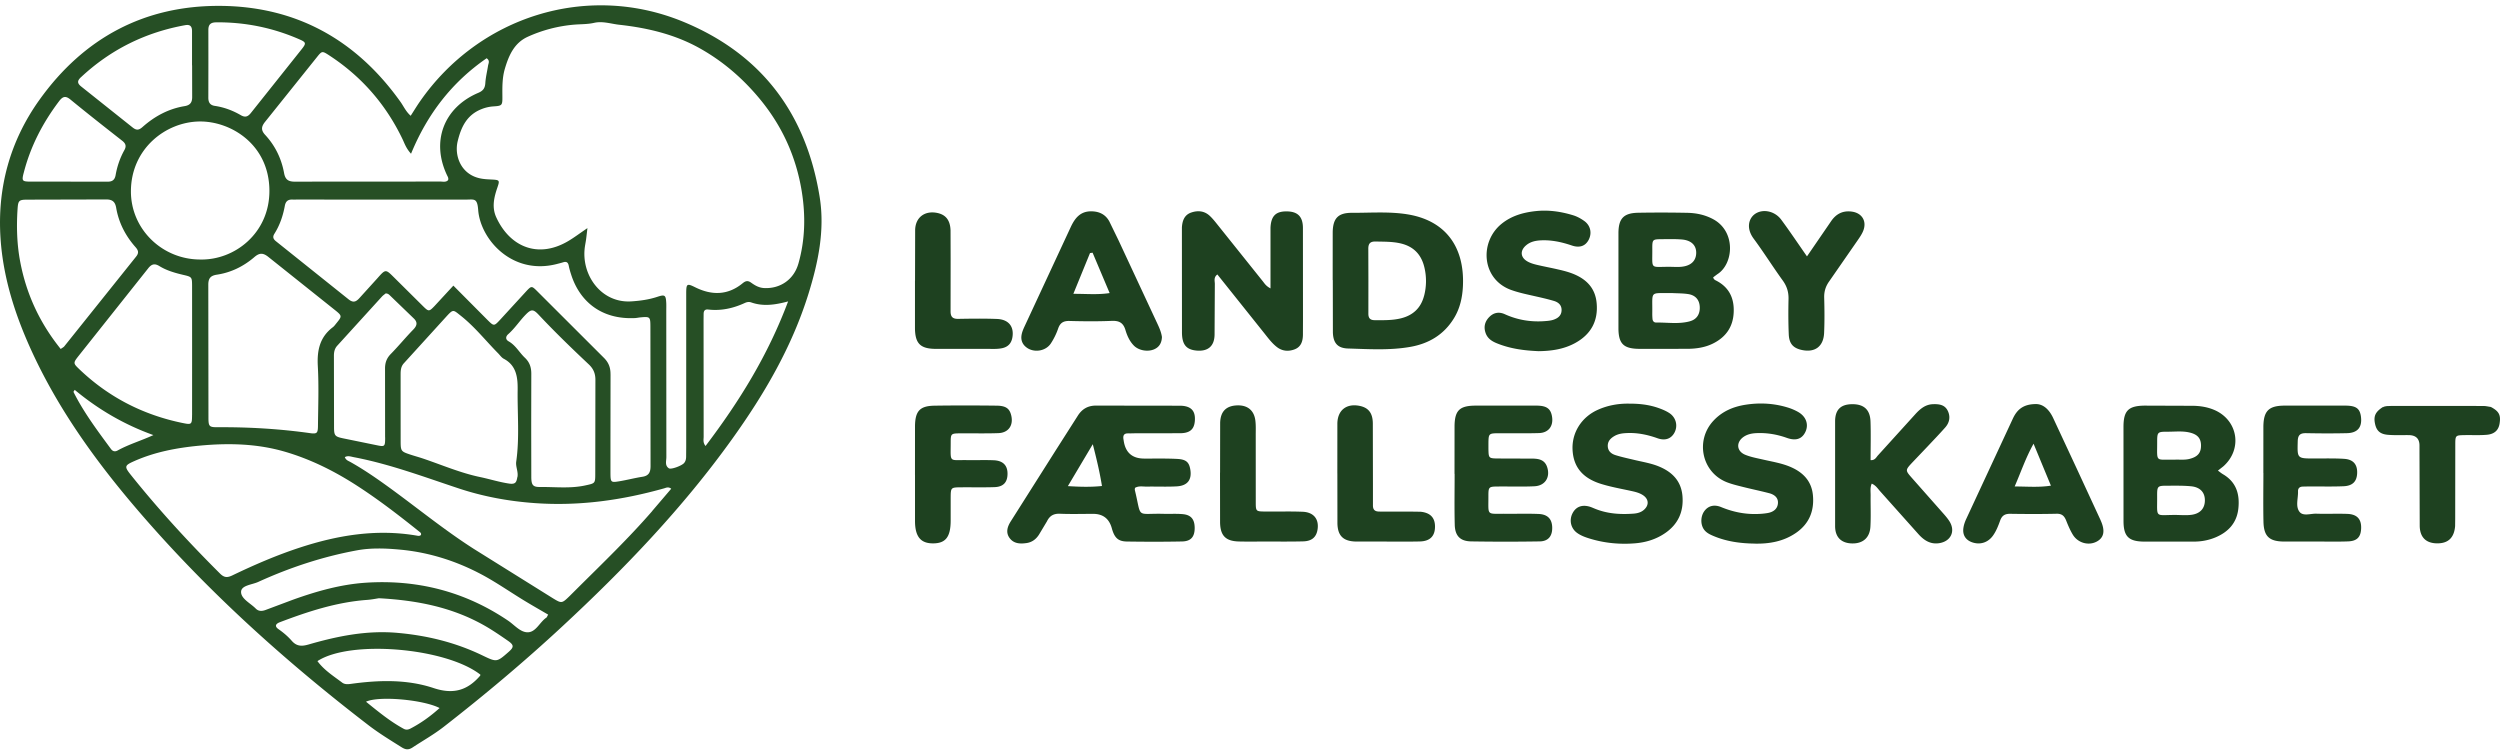 <svg xmlns="http://www.w3.org/2000/svg" viewBox="0 0 858.74 259.22" xmlns:v="https://vecta.io/nano"><g fill="#1e4120" fill-rule="evenodd"><path d="M436.41 99.04V80.89v-2.66c.19-4.03 1.8-5.65 5.55-5.62 3.73.03 5.56 1.72 5.59 5.63l.02 31.51-.02 5.32c-.04 2.15-.64 4.08-2.84 4.92-2.13.82-4.27.64-6.12-.8-1.81-1.41-3.14-3.28-4.57-5.06l-15.86-19.86c-1.36 1.02-.86 2.25-.87 3.29l-.09 17.47c-.09 3.93-2.32 5.73-6.18 5.39-3.52-.32-5-2.03-5.02-6.25l-.02-31.89v-4.17c.14-2.27.84-4.31 3.21-5.11 2.28-.78 4.53-.58 6.38 1.16.92.86 1.72 1.86 2.51 2.85l15.66 19.57c.62.78 1.13 1.68 2.69 2.49zm206.52 67.08c-.61 1.41-.36 2.79-.38 4.13-.04 3.55.13 7.1-.07 10.64-.2 3.78-2.53 5.81-6.17 5.78-3.72-.03-5.93-2.02-5.96-5.89v-36.09c.03-4.06 2.01-5.82 5.87-5.85 4-.03 6.16 1.87 6.29 5.95.15 4.41.03 8.83.03 13.27 1.52.1 1.92-.98 2.55-1.66l12.76-14.07c1.65-1.82 3.45-3.39 6.08-3.49 2.1-.08 4.15.15 5.16 2.36.94 2.04.53 4-.93 5.65-2.01 2.27-4.13 4.47-6.21 6.68l-4.97 5.22c-2.58 2.75-2.58 2.78-.21 5.47l10.06 11.38c1 1.14 2.06 2.27 2.85 3.55 2.04 3.35.43 6.72-3.4 7.4-3.12.56-5.37-.92-7.32-3.09l-13.16-14.73c-.82-.92-1.48-2.02-2.86-2.6zm134.52-3.63l.01-15.95c.07-5.33 1.8-7.13 7.04-7.21h21.27c3.61.04 4.82 1.05 5.2 3.73.49 3.62-1.07 5.63-4.74 5.73-4.68.12-9.37.09-14.05 0-2.06-.04-2.86.61-2.92 2.79-.15 5.91-.25 5.91 5.7 5.91 3.42.01 6.85-.1 10.25.12 3.18.21 4.59 1.97 4.46 4.97-.12 2.78-1.53 4.3-4.63 4.44-3.79.17-7.59.06-11.39.08-.89 0-1.77.02-2.66.04-1.07.03-1.67.58-1.63 1.65.09 2.37-.94 5.11.51 7.01 1.23 1.62 3.81.58 5.78.65 3.53.12 7.09-.06 10.63.07 3.39.12 4.89 1.82 4.76 5.03-.12 2.93-1.41 4.31-4.52 4.42-3.41.13-6.84.05-10.25.05H784.5c-5.03-.05-6.9-1.8-7.01-6.83-.12-5.57-.03-11.14-.02-16.71zm-249-41.87c-4.91-.2-9.78-.83-14.41-2.75-1.69-.7-3.11-1.66-3.75-3.51-.75-2.17-.19-4.03 1.35-5.55 1.49-1.46 3.29-1.77 5.24-.89 4.48 2.04 9.17 2.78 14.06 2.36.88-.07 1.78-.16 2.61-.43 1.51-.5 2.75-1.38 2.84-3.17.1-1.82-1.04-2.83-2.59-3.3-2.17-.65-4.4-1.15-6.61-1.65-2.71-.62-5.43-1.17-8.06-2.11-10.26-3.65-11.05-16.54-3.31-22.77 3.38-2.72 7.33-3.85 11.56-4.32 4.48-.5 8.83.13 13.09 1.45 1.3.41 2.57 1.11 3.69 1.91 2.16 1.54 2.72 4.1 1.59 6.39-1.07 2.16-3.04 2.99-5.8 2.06-3.39-1.15-6.81-1.92-10.41-1.79-1.92.07-3.79.41-5.31 1.7-2.17 1.82-2.01 4.17.44 5.56.97.55 2.09.89 3.19 1.15 2.34.56 4.7.99 7.04 1.53 1.48.33 2.96.69 4.4 1.18 5.03 1.73 8.63 4.81 9.14 10.45.57 6.19-2.01 10.81-7.47 13.76-3.88 2.1-8.12 2.7-12.52 2.75zm74.13 66.1c-4.84-.07-9.58-.72-14.08-2.64-1.3-.55-2.55-1.17-3.33-2.41-1.11-1.77-.98-4.39.26-6.1 1.28-1.76 3.31-2.41 5.79-1.38 3.93 1.62 7.97 2.47 12.2 2.37 1.27-.03 2.54-.12 3.78-.34 1.91-.33 3.41-1.4 3.52-3.42.12-1.92-1.32-2.95-3.02-3.39-3.06-.8-6.16-1.43-9.22-2.21-1.84-.46-3.7-.91-5.45-1.61-8.5-3.45-10.76-14.32-4.47-21.07 3-3.23 6.79-4.83 11-5.49 4.81-.76 9.61-.52 14.29.88 1.32.39 2.64.93 3.84 1.62 2.71 1.56 3.64 4.26 2.49 6.76-1.14 2.46-3.22 3.26-6.41 2.12-3.4-1.21-6.84-1.79-10.43-1.63-1.56.07-3.03.36-4.33 1.22-2.74 1.83-2.57 4.96.46 6.21 1.97.81 4.13 1.19 6.22 1.67 3.08.71 6.22 1.21 9.15 2.43 4.4 1.84 7.42 4.84 7.89 9.8.5 5.32-1.24 9.73-5.71 12.86-4.34 3.03-9.27 3.89-14.45 3.76zm-43.04-48.06c3.44-.04 6.83.33 10.09 1.47 1.3.46 2.62 1 3.77 1.75 2.31 1.51 3 4.36 1.8 6.67-1.1 2.11-3.15 2.95-5.85 1.99-3.51-1.25-7.05-1.98-10.78-1.77-1.41.07-2.77.28-4.01 1-1.4.81-2.41 1.88-2.29 3.63.12 1.62 1.27 2.51 2.62 2.93 2.16.68 4.4 1.15 6.61 1.68 2.83.68 5.71 1.12 8.42 2.26 4.56 1.9 7.58 5.03 8 10.14.44 5.35-1.49 9.67-5.98 12.73-3.11 2.13-6.62 3.19-10.33 3.49-5.22.42-10.38-.06-15.4-1.58-1.57-.48-3.14-1.02-4.49-2-2.16-1.56-2.79-4.38-1.55-6.76 1.14-2.19 3.16-3.01 5.8-2.27.73.21 1.42.55 2.12.82 4.22 1.67 8.61 1.93 13.08 1.59 1.29-.1 2.51-.43 3.5-1.29 1.84-1.6 1.72-3.71-.34-5.06-1.17-.77-2.53-1.11-3.9-1.41-3.46-.76-6.97-1.37-10.35-2.41-6.53-1.99-9.68-5.94-9.92-11.92-.22-5.8 3.12-11.07 8.66-13.56 3.4-1.53 7-2.18 10.72-2.13zm-59.92 24.12l.01-16.33c.05-5.39 1.65-7.06 7.04-7.12h21.26c3.43.04 4.76 1.13 5.19 3.8.51 3.22-1.19 5.53-4.48 5.63-4.55.14-9.11.04-13.67.06-3.67.02-3.67.04-3.7 3.83v1.52c.07 3.25.07 3.29 3.47 3.32l11.77.04c2.07.04 4.05.41 4.89 2.8 1.22 3.49-.57 6.51-4.31 6.7-4.04.2-8.1.05-12.15.08-3.62.02-3.68.03-3.68 3.46.03 6.73-.76 5.85 5.8 5.91 3.8.04 7.6-.1 11.39.06 3.21.12 4.7 1.77 4.73 4.75.03 2.88-1.38 4.63-4.29 4.68a738.89 738.89 0 0 1-23.54 0c-3.78-.06-5.55-1.89-5.65-5.72-.15-5.82-.04-11.64-.04-17.47h-.04zm-185.33.31l.01-16.7c.06-5.22 1.67-6.97 6.73-7.04 7.08-.11 14.16-.09 21.25-.01 3.29.03 4.54 1.01 5.1 3.47.75 3.34-1 5.85-4.45 5.97-4.3.16-8.6.04-12.9.07-3.4.03-3.47.06-3.47 3.27 0 7.01-.7 5.82 5.71 5.93 3.04.05 6.08-.08 9.11.05 3.2.15 4.75 1.82 4.7 4.75-.05 2.85-1.47 4.39-4.48 4.48-3.79.13-7.59.03-11.38.06-3.61.03-3.63.05-3.67 3.52v7.97c-.02 5.55-1.72 7.75-6.01 7.77-4.29.03-6.21-2.3-6.24-7.62v-15.94zm306.39-75.01l8.25-12.03c1.72-2.55 4.01-3.77 7.11-3.37 3.53.46 5.28 3.27 3.97 6.6-.46 1.16-1.2 2.23-1.92 3.27l-9.74 14.05c-1.25 1.74-1.8 3.5-1.75 5.63.11 4.05.15 8.11-.03 12.16-.21 4.67-3.2 6.82-7.73 5.81-2.88-.64-4.27-2.14-4.41-5.34-.17-4.05-.17-8.11-.08-12.16.05-2.4-.57-4.39-1.99-6.35-3.41-4.72-6.51-9.67-9.97-14.35-2.68-3.61-1.7-6.94.37-8.45 2.64-1.91 6.81-1.14 9.08 1.91 2.93 3.96 5.67 8.06 8.84 12.6zm234.94 51.72c2.77 1.48 3.45 2.76 2.98 5.67-.36 2.28-1.75 3.66-4.44 3.88-2.52.21-5.06.06-7.58.11-3.12.06-3.19.08-3.2 3.19l-.03 25.41-.03 2.65c-.32 3.93-2.31 5.89-5.98 5.93-3.88.04-6.12-1.95-6.18-6.03l-.08-25.41v-2.27q-.06-3.43-3.7-3.47c-2.4-.03-4.81.1-7.2-.11-2.73-.25-3.92-1.47-4.4-3.94-.49-2.52.19-3.94 2.65-5.54 12.4.38 24.8.54 37.2-.08zM314.31 96.43l.04-17.47c.12-4.3 3.28-6.64 7.47-5.84 2.99.57 4.56 2.45 4.69 5.99l.03 9.87-.02 17.85c-.02 1.93.64 2.73 2.62 2.7 4.43-.08 8.86-.14 13.29.03 3.98.15 5.9 2.54 5.35 6.18-.32 2.12-1.45 3.42-3.59 3.87-1.63.34-3.28.23-4.92.23h-17.85c-5.28-.04-7.07-1.81-7.13-7.08V96.43h.01zm145.06 66.15l.01-17.1c.07-4.58 3.11-6.94 7.55-6.08 3.08.6 4.58 2.4 4.63 5.98l.04 20.9v7.22c-.04 1.63.69 2.24 2.27 2.22l10.64.01 3.41.05c3.35.32 4.98 2.01 5 5.04.02 3.28-1.66 5.08-5.19 5.17-4.81.11-9.62.03-14.44.03h-7.6c-4.31-.12-6.23-1.99-6.29-6.34l-.02-17.1zm-40.28-.19l.03-17.09c.08-3.97 2.08-5.91 5.8-6.05 3.55-.14 5.84 1.66 6.29 5.18.22 1.75.12 3.54.13 5.31l.01 22.78c.01 3.11.07 3.16 3.2 3.19 4.3.06 8.61-.1 12.91.08 3.78.16 5.63 2.51 5.13 6-.39 2.68-1.94 4.1-4.98 4.17-4.42.12-8.85.05-13.29.06-2.91 0-5.82.05-8.73-.02-4.53-.1-6.42-1.94-6.5-6.54l-.02-17.08h.02z"/><path d="M855.62 139.8c-.95.83-2.11.71-3.24.72H821.7c-1.13 0-2.29.13-3.28-.64.94-.45 1.95-.43 2.96-.44l31.65.01c.86 0 1.73.22 2.59.35z"/></g><path d="M281.56 67.71c-4.59-28.56-19.89-49.15-46.94-60.27-33.15-13.62-70.22-1.66-90.4 27.46-1.07 1.54-2.04 3.15-3.15 4.87-1.68-1.48-2.42-3.27-3.51-4.79-15.14-21.25-35.75-32.77-61.84-32.96-26.12-.19-46.96 11.03-62.16 32.26C3.39 48.49-.99 64.62.19 81.98c.93 13.78 5.2 26.8 11 39.3 9.15 19.7 21.72 37.13 35.76 53.55 23.73 27.75 50.7 52.05 79.6 74.26 3.62 2.78 7.52 5.15 11.38 7.58 1.32.83 2.35 1.02 3.77.09 3.59-2.37 7.35-4.47 10.76-7.13 14-10.9 27.58-22.3 40.59-34.37 21.31-19.76 41.37-40.67 58.36-64.35 11.06-15.41 20.57-31.65 26.26-49.87 3.38-10.85 5.71-22 3.89-33.32zM113.2 19.1c11.07 7.25 19.42 16.87 25.12 28.81.69 1.46 1.19 3.05 2.87 4.9 5.66-13.76 14.14-24.64 25.97-32.8 1.23.85.62 1.73.49 2.52-.31 2-.81 3.98-.94 5.99-.11 1.74-.73 2.65-2.39 3.36-11.94 5.06-16.31 16.76-10.72 28.41.21.45.53.86.33 1.56-.69.83-1.78.51-2.72.51-16.58.03-33.16-.01-49.74.05-2.24 0-3.44-.51-3.89-2.97-.9-4.94-3.05-9.39-6.49-13.1-1.54-1.66-1.33-2.9.02-4.56l17.8-22.21c1.71-2.12 1.76-2.12 4.28-.48zm96.51 109.52c.03-2.32-.63-4.09-2.29-5.73l-22.85-22.82c-1.93-1.93-2.01-1.94-3.85.03l-8.99 9.8c-2.01 2.15-2.09 2.16-4.15.13l-11.85-11.92-6.49 7.03c-1.87 1.94-2 1.92-3.93.03l-9.98-9.9c-2.89-2.87-2.88-2.86-5.71.33l-6.12 6.75c-1.15 1.28-2.13 1.8-3.79.45L94.79 82.87c-.97-.78-1.2-1.51-.53-2.58 1.85-2.93 2.95-6.17 3.57-9.56.28-1.52 1.02-2.22 2.54-2.18.76.02 1.52-.01 2.28 0l57.38.01c2.84 0 3.91-.63 4.22 3.53.75 10.15 11.71 22.57 27.05 18.59.74-.19 1.47-.37 2.2-.6 1.11-.34 1.64.09 1.86 1.19.19.99.48 1.97.79 2.93 2.87 9.14 10.22 15.61 21.93 15.06.63-.03 1.26-.18 1.89-.24 3.29-.3 3.43-.23 3.44 3.18l.05 47.89c0 2.11-.58 3.34-2.8 3.68-2.62.41-5.2 1.09-7.82 1.53-3.04.51-3.12.41-3.15-2.85v-11.02l.03-22.8zm-5.24 34.13c0 3.36-.08 3.26-3.47 4-5.14 1.12-10.34.48-15.5.53-2.43.03-2.97-.66-3-3.35l-.03-16.7v-1.89l.03-16.7c.04-2.29-.48-4.12-2.21-5.76-1.91-1.8-3.15-4.26-5.56-5.62-1.12-.63-1.11-1.64-.14-2.49 2.29-2.02 3.93-4.62 6.06-6.77 1.83-1.86 2.56-1.82 4.37.11 5.53 5.89 11.33 11.51 17.21 17.04 1.59 1.49 2.3 3.13 2.29 5.33l-.05 32.26zm-26.75 1.07c-.31 1.74-.56 2.62-2.83 2.29-3.39-.5-6.63-1.54-9.96-2.24-6.81-1.42-13.2-4.2-19.77-6.41-1.44-.48-2.9-.87-4.33-1.35-3-1-3.18-1.19-3.21-4.27l-.01-11.76V128.7c0-1.4.06-2.75 1.1-3.9l14.78-16.25c2.25-2.43 2.21-2.13 4.85-.04 4.79 3.8 8.53 8.58 12.79 12.88.62.63 1.15 1.44 1.9 1.84 4.44 2.33 4.83 6.55 4.78 10.72-.11 8.2.68 16.43-.49 24.62-.25 1.74.75 3.41.43 5.25zm-45.42-13.58c-.01 3.27-.1 3.28-3.2 2.63l-11.14-2.28c-2.84-.59-3.21-.9-3.22-3.71l-.04-24.67c0-1.31.24-2.48 1.17-3.49l15.31-16.83c.42-.46.95-.8 1.3-1.1.76.01 1.12.36 1.48.71l8.18 7.89c1.4 1.35 1.11 2.5-.21 3.85-2.65 2.72-5.05 5.66-7.7 8.36-1.45 1.48-1.99 3.06-1.97 5.1l.02 23.54zm-23.13-24.43c.38 6.81.12 13.67.05 20.5-.02 2.45-.39 2.69-2.24 2.54-10.96-1.56-21.55-2.16-32.2-2.1-2.95.02-3.18-.28-3.18-3.36l-.05-45.57c0-2.21.76-3.14 2.95-3.47 4.87-.73 9.19-2.87 12.9-6.06 1.82-1.57 3.08-1.41 4.85.02l22.85 18.23c2.43 1.95 2.41 2.1.47 4.47-.4.49-.77 1.04-1.27 1.41-4.48 3.41-5.44 7.98-5.13 13.38zM74.24 7.67c10-.08 19.57 1.87 28.71 5.89 2.22.97 2.25 1.36.7 3.31L86.19 38.79c-1.04 1.31-1.96 1.65-3.5.76-2.74-1.59-5.7-2.7-8.87-3.17-1.7-.25-2.28-1.24-2.26-2.89l.02-11.74h0l-.01-11.36c-.03-1.9.72-2.7 2.68-2.71zm18.3 57.87c.03 14.55-11.95 23.86-23.73 23.6-13.09.02-23.91-10.44-23.84-23.52.08-14.55 11.96-23.76 23.57-23.89 10.8-.12 23.96 7.94 24 23.81zm-26.57 77.04c-.02 3.23-.13 3.36-3.24 2.72-13.6-2.79-25.49-8.9-35.53-18.52-2.1-2.02-2.1-2.12-.12-4.63l23.85-30.01c1.21-1.53 2.28-1.68 3.85-.72 2.51 1.53 5.31 2.33 8.16 3 2.97.69 3.02.74 3.04 3.75l.01 22.4-.01 22.02zM27.84 26.5c10.18-9.49 22.13-15.4 35.81-17.86 1.72-.3 2.31.48 2.31 2.05v11.76h.03l.02 10.63c.05 1.93-.51 3.04-2.61 3.38-5.51.9-10.28 3.48-14.42 7.15-1.3 1.16-2.15 1.22-3.51.11l-17.5-13.94c-1.52-1.18-1.47-2.04-.13-3.29zM8.12 59.48c2.3-9.08 6.51-17.21 12.13-24.66 1.2-1.58 2.16-2.1 3.94-.63 5.86 4.81 11.83 9.49 17.79 14.16 1.2.94 1.51 1.85.74 3.22-1.49 2.67-2.47 5.55-3 8.55-.3 1.72-1.18 2.31-2.84 2.29l-13.65-.02h0-12.89c-2.71-.04-2.89-.28-2.23-2.9zm12.73 60.39C13.62 110.89 9.06 101.01 6.96 90c-1.15-6-1.33-12.07-.93-18.15.2-2.98.46-3.26 3.41-3.27l26.96-.07c2.24-.02 3.16.82 3.52 2.94.88 5.11 3.21 9.57 6.63 13.44.99 1.12 1.23 1.99.19 3.27l-24.67 30.82c-.22.28-.59.44-1.23.91zm17.25 34.34c-4.64-6.3-9.34-12.55-12.86-19.58-.03-.06.11-.2.42-.72 8.09 6.73 17.02 11.95 27.03 15.54-4.16 1.92-8.42 3.15-12.29 5.29-.94.52-1.68.3-2.3-.53zm37.44 42.77c-10.77-10.72-21.02-21.9-30.53-33.77-2.37-2.96-2.27-3.32 1.1-4.82 7.14-3.17 14.71-4.58 22.42-5.31 9.88-.93 19.7-.73 29.33 2.08 9.07 2.65 17.4 6.86 25.27 12 7.32 4.77 14.23 10.12 21.04 15.57.29.23.61.51.41 1.04-.45.46-1.09.27-1.67.17-13.71-2.29-26.93-.1-39.97 4.17-7.96 2.61-15.61 5.92-23.14 9.54-1.79.86-2.84.75-4.26-.67zm65.59 53.21c-.87.46-1.61.62-2.48.14-4.66-2.53-8.7-5.87-12.93-9.29 4.33-2.08 19.69-.72 25.28 2.17-3.23 2.91-6.4 5.15-9.87 6.98zm23.8-18.09c-4.36 5.06-9.21 6.5-15.99 4.25-9.18-3.06-18.89-2.76-28.48-1.43-1.02.14-2.09.19-2.93-.45-2.99-2.26-6.2-4.27-8.49-7.38 11.28-7.4 44.15-4.59 55.97 4.65-.02.12-.01.28-.09.37zm9.81-8.2c-4.14 3.64-4.12 3.59-9.1 1.2-9.2-4.43-18.89-6.8-29.09-7.71-10.56-.94-20.59 1.11-30.56 3.99-2.33.68-4.08.67-5.77-1.26-1.32-1.51-2.87-2.84-4.55-4-1.37-.96-1.07-1.81.45-2.39 9.71-3.69 19.54-6.91 30-7.67 1.63-.12 3.25-.46 4.04-.57 13.07.71 24.88 3.07 35.74 9.1 2.99 1.66 5.8 3.59 8.6 5.53 2.09 1.45 2.06 2.18.24 3.78zm12.91-11.73c-2.28 1.55-3.55 4.98-6.37 5.02-2.54.03-4.55-2.5-6.73-3.98-14.8-10.02-31.21-14.21-48.92-13.05-8.6.57-16.91 2.94-25.03 5.85l-9.24 3.46c-1.29.5-2.5.6-3.52-.43-1.84-1.87-5.12-3.4-5.03-5.78.08-2.22 3.75-2.4 5.86-3.36 10.86-4.95 22.13-8.68 33.88-10.85 5-.93 10.12-.71 15.14-.23 9.77.94 19.06 3.89 27.72 8.5 5.01 2.67 9.69 5.95 14.55 8.91 2.69 1.64 5.42 3.19 8.33 4.89-.37.63-.44.92-.62 1.05zm36.37-36.6c-8.07 9.29-16.93 17.81-25.64 26.46l-2.69 2.68c-2.68 2.6-2.76 2.63-5.79.78l-27.07-16.9c-10.27-6.55-19.66-14.28-29.5-21.4-4.21-3.04-8.49-5.99-13.02-8.52-.64-.36-1.43-.56-1.87-1.63 1.04-.63 2.08-.19 3.1 0 12.36 2.36 24.11 6.78 36 10.72 8.56 2.84 17.32 4.44 26.37 5.07 15.11 1.05 29.76-1.01 44.23-5.09.7-.2 1.42-.64 2.42.14l-6.55 7.67zm18.33-22.38c-.98-1.21-.64-2.25-.65-3.19l-.03-40.23.02-1.9c0-1.05.38-1.69 1.58-1.55 4.4.51 8.55-.4 12.54-2.24.7-.32 1.42-.48 2.2-.21 3.95 1.39 7.92.95 12.7-.34-6.97 18.62-16.86 34.49-28.36 49.66zm31.88-62.59c-1.57 5.46-6.25 8.6-11.69 8.35-1.78-.08-3.16-.87-4.48-1.82-1.12-.81-1.89-.72-2.97.17-5.07 4.16-10.59 4.2-16.27 1.39-2.83-1.4-3.1-1.3-3.11 2.04v52.8l-.03 3.41c-.02.77-.17 1.5-.71 2.12-.83.94-4.46 2.29-5.21 1.8-1.47-.96-.87-2.53-.87-3.83l-.03-50.14c0-.89.03-1.78 0-2.66-.13-2.91-.45-3.14-3.09-2.27-2.89.96-5.86 1.36-8.92 1.56-10.02.65-16.9-8.52-16.05-17.88.1-1.13.35-2.25.51-3.37.15-1.11.27-2.22.47-3.92-2.65 1.8-4.56 3.25-6.62 4.47-10.44 6.15-20.07 1.89-24.69-8.16-1.6-3.48-.77-6.92.41-10.34.81-2.36.69-2.51-1.85-2.65-1.39-.07-2.76-.11-4.14-.41-6.55-1.39-8.89-7.74-7.68-12.75 1.19-4.9 3.15-9.06 8.22-11.04a13.34 13.34 0 0 1 4.03-.92c3.02-.2 3.14-.32 3.11-3.43-.03-3.17-.07-6.35.82-9.41 1.34-4.58 3.2-8.94 7.87-11.07a48.32 48.32 0 0 1 16.07-4.18c2.26-.18 4.53-.1 6.78-.62 2.92-.66 5.79.36 8.65.67 9.62 1.06 19 3.28 27.5 8.02 8 4.46 14.86 10.36 20.75 17.49 7.71 9.33 12.48 19.92 14.39 31.74 1.34 8.29 1.17 16.66-1.16 24.82z" fill-rule="evenodd" fill="#264f25"/><path d="M387.61 148.85c.88.04 1.77-.02 2.66-.02l15.19-.02c3.37-.05 4.81-1.43 4.98-4.43.19-3.31-1.34-4.98-5.14-5.02l-28.85-.04c-2.76 0-4.81 1.18-6.28 3.56l-7.55 11.84-15.43 24.37c-1.12 1.78-1.8 3.77-.42 5.69 1.44 1.99 3.62 2.08 5.84 1.76 1.89-.27 3.27-1.33 4.27-2.88l2.73-4.55c.95-1.95 2.3-2.73 4.5-2.64 3.79.16 7.59.04 11.39.04q5.04 0 6.4 4.93c.9 3.27 2.14 4.52 5.17 4.57 6.33.1 12.65.11 18.98-.02 3.04-.06 4.31-1.61 4.32-4.59 0-3.01-1.23-4.56-4.18-4.8-2.14-.19-4.3-.04-6.45-.1-9.78-.25-7.48 1.88-9.92-8.14-.06-.23.02-.49.04-.77 1.28-.78 2.71-.42 4.06-.44 3.41-.06 6.84.11 10.25-.08 3.73-.2 5.28-2.26 4.7-5.77-.41-2.51-1.42-3.5-4.49-3.66-3.79-.2-7.59-.1-11.38-.12q-6.1-.02-7.01-6.1c-.02-.13-.03-.25-.06-.37-.25-1.34.03-2.25 1.66-2.18zm-20.8 18.13l8.56-14.4c1.34 5.22 2.39 9.65 3.15 14.36-3.84.4-7.45.3-11.71.04zm396.6-4.2c-.42-.24-.79-.57-1.56-1.13l1.83-1.44c6.76-5.96 5.05-16.07-3.28-19.48-2.26-.93-4.64-1.3-7.05-1.34l-16.71-.06c-5.59.07-7.22 1.75-7.23 7.33l.01 32.29c.01 5.31 1.75 7.04 7.07 7.09h17.09c2.56 0 5.05-.46 7.41-1.44 4.39-1.84 7.32-4.94 7.87-9.85.56-5.05-.73-9.29-5.46-11.96zm-22.43-10.7c0-3.74.05-3.79 3.74-3.79 2.39 0 4.79-.28 7.15.22 2.92.62 4.16 2 4.17 4.51.02 2.57-1.17 3.93-4.03 4.63-1.74.42-3.51.15-5.1.25-6.6-.13-5.94 1.08-5.93-5.82zm11.74 24.76c-1.86.24-3.77.04-5.66.04-6.97.02-6.04 1.14-6.09-6.2-.02-3.8.04-3.84 3.7-3.84 2.64-.01 5.3-.06 7.93.19 3.15.3 4.76 2.09 4.77 4.81 0 2.75-1.58 4.6-4.65 5zM589.57 96.43c-.45-.23-.93-.43-1.1-1.17l1.4-1.05c5.64-3.52 6.48-14.6-1.32-18.87-2.87-1.57-5.94-2.19-9.12-2.24a442.75 442.75 0 0 0-16.7-.02c-5 .09-6.78 1.95-6.8 7.02v32.66c.02 5.31 1.74 7.01 7.09 7.07l16.71-.01c3.05-.04 6.05-.48 8.83-1.9 4.32-2.2 6.71-5.67 6.95-10.52.25-4.83-1.48-8.65-5.93-10.97zm-22.01-10.81c-.02-3.4.04-3.43 3.29-3.46 2.28-.02 4.56-.08 6.83.1 3.26.27 5 1.99 4.96 4.63-.05 2.68-1.75 4.37-4.95 4.73-1.38.16-2.78.03-4.17.03-6.84-.04-5.91 1.1-5.96-6.02zm12.98 24.72c-3.84 1.08-7.8.39-11.7.45-.7 0-1.14-.49-1.21-1.21a20.12 20.12 0 0 1-.08-1.9c.13-8.03-1.12-6.89 6.69-7.02 1.9.11 3.81.07 5.68.36 2.51.4 3.83 2.02 3.94 4.39.11 2.42-.98 4.26-3.32 4.92zm-97.15-36.73c-6.3-1-12.65-.48-18.97-.51-4.8-.02-6.58 1.89-6.64 6.75l-.01 16.34h.04l.03 17.86c.07 3.74 1.6 5.56 5.24 5.66 7.08.21 14.2.68 21.23-.54 6.41-1.1 11.63-4.16 15.11-9.84 2.12-3.45 2.93-7.29 3.1-11.24.55-13.24-5.93-22.37-19.13-24.48zm5.79 27.93c-1.07 4.21-3.77 6.75-7.91 7.79-2.97.74-6.01.66-9.04.65-1.65 0-2.22-.76-2.2-2.31l.01-11.37-.03-10.61c-.05-1.9.51-2.79 2.57-2.73 2.78.07 5.56 0 8.3.6 4.5.98 7.29 3.69 8.38 8.24a20.06 20.06 0 0 1-.07 9.74zm232.38 77.17l-8.12-17.56-8.17-17.53c-1.39-2.99-3.49-4.94-6.16-4.82-4.35.08-6.36 2.09-7.74 5.07l-15.99 34.41c-.42.91-.77 1.89-.93 2.88-.45 2.6.76 4.45 3.25 5.21 2.71.82 5.29-.11 6.94-2.47 1.1-1.58 1.78-3.36 2.42-5.13.62-1.69 1.65-2.3 3.42-2.28 5.31.08 10.63.11 15.94-.02 1.91-.05 2.7.83 3.32 2.39.65 1.64 1.35 3.29 2.26 4.79 1.76 2.89 5.45 3.88 8.25 2.36 2.47-1.34 2.94-3.71 1.3-7.29zm-29.53-11.61c2.23-5.15 3.77-9.79 6.49-14.69l5.96 14.41c-4.2.65-8.02.29-12.46.28zm-294.69-56.38L384.2 82.53l-3.15-6.47c-1.33-2.45-3.54-3.48-6.3-3.47-3.77.01-5.59 2.46-6.99 5.48l-15.83 34.05c-.42.91-.83 1.86-1.01 2.84-.36 1.92.32 3.5 1.96 4.58 2.55 1.68 6.38 1.02 8.08-1.57 1.03-1.57 1.89-3.31 2.5-5.09.69-2.02 1.85-2.69 3.95-2.63 4.81.13 9.62.17 14.42-.03 2.56-.11 4.01.62 4.76 3.16.57 1.92 1.41 3.81 2.86 5.3 1.67 1.72 4.81 2.28 7.05 1.28 1.83-.82 2.55-2.34 2.62-4.2-.26-1.83-1.03-3.43-1.77-5.03zm-28.65-9.79l5.72-14 .89-.13 5.86 13.87c-4.21.63-8.04.24-12.47.26z" fill-rule="evenodd" fill="#1e4120"/></svg>